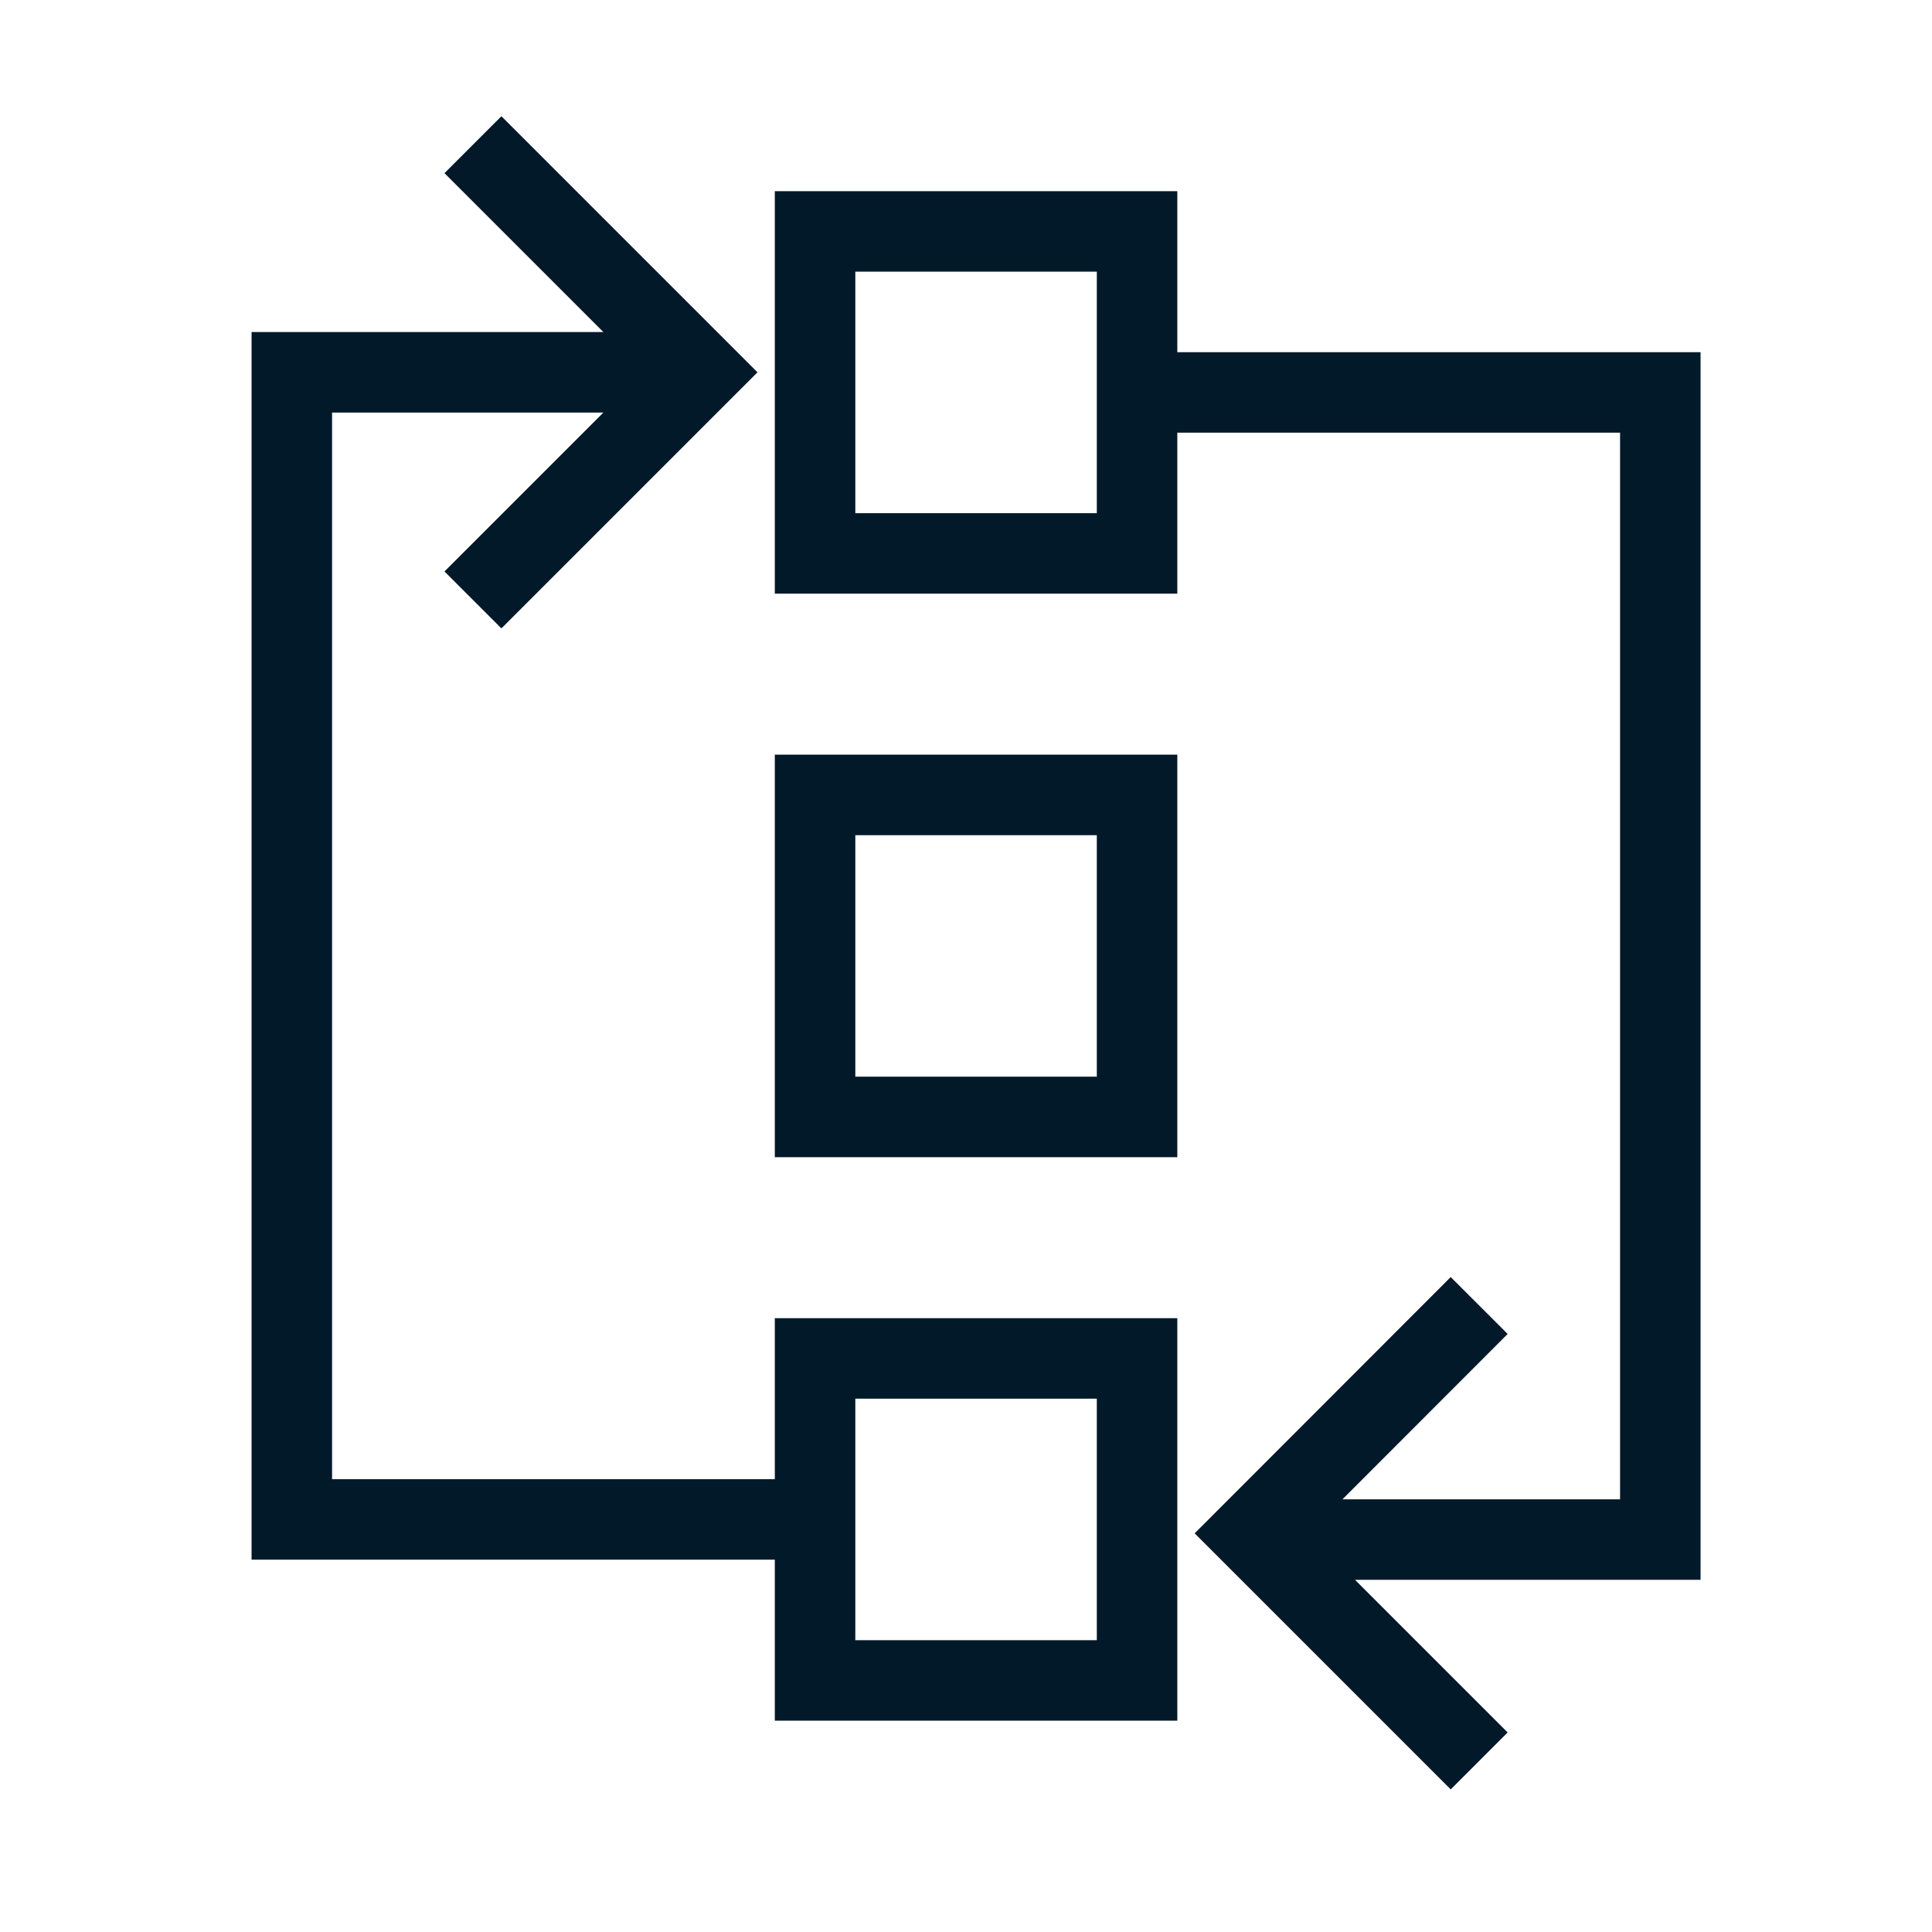 <svg width="48" height="48" viewBox="0 0 48 48" fill="none" xmlns="http://www.w3.org/2000/svg">
<path d="M11.75 3.595L17.405 9.25L11.75 14.905M20.25 37.75H7.25V9.25H17.25M36.75 43.75L31.095 38.095L36.75 32.435M28.25 9.75H41.25V38.25H31.25M20.25 33.75H28.25V41.75H20.25V33.75ZM20.25 5.75H28.25V13.75H20.25V5.75ZM20.25 19.75H28.25V27.75H20.25V19.75Z" stroke="#011929" stroke-width="2" stroke-miterlimit="10"/>
</svg>
